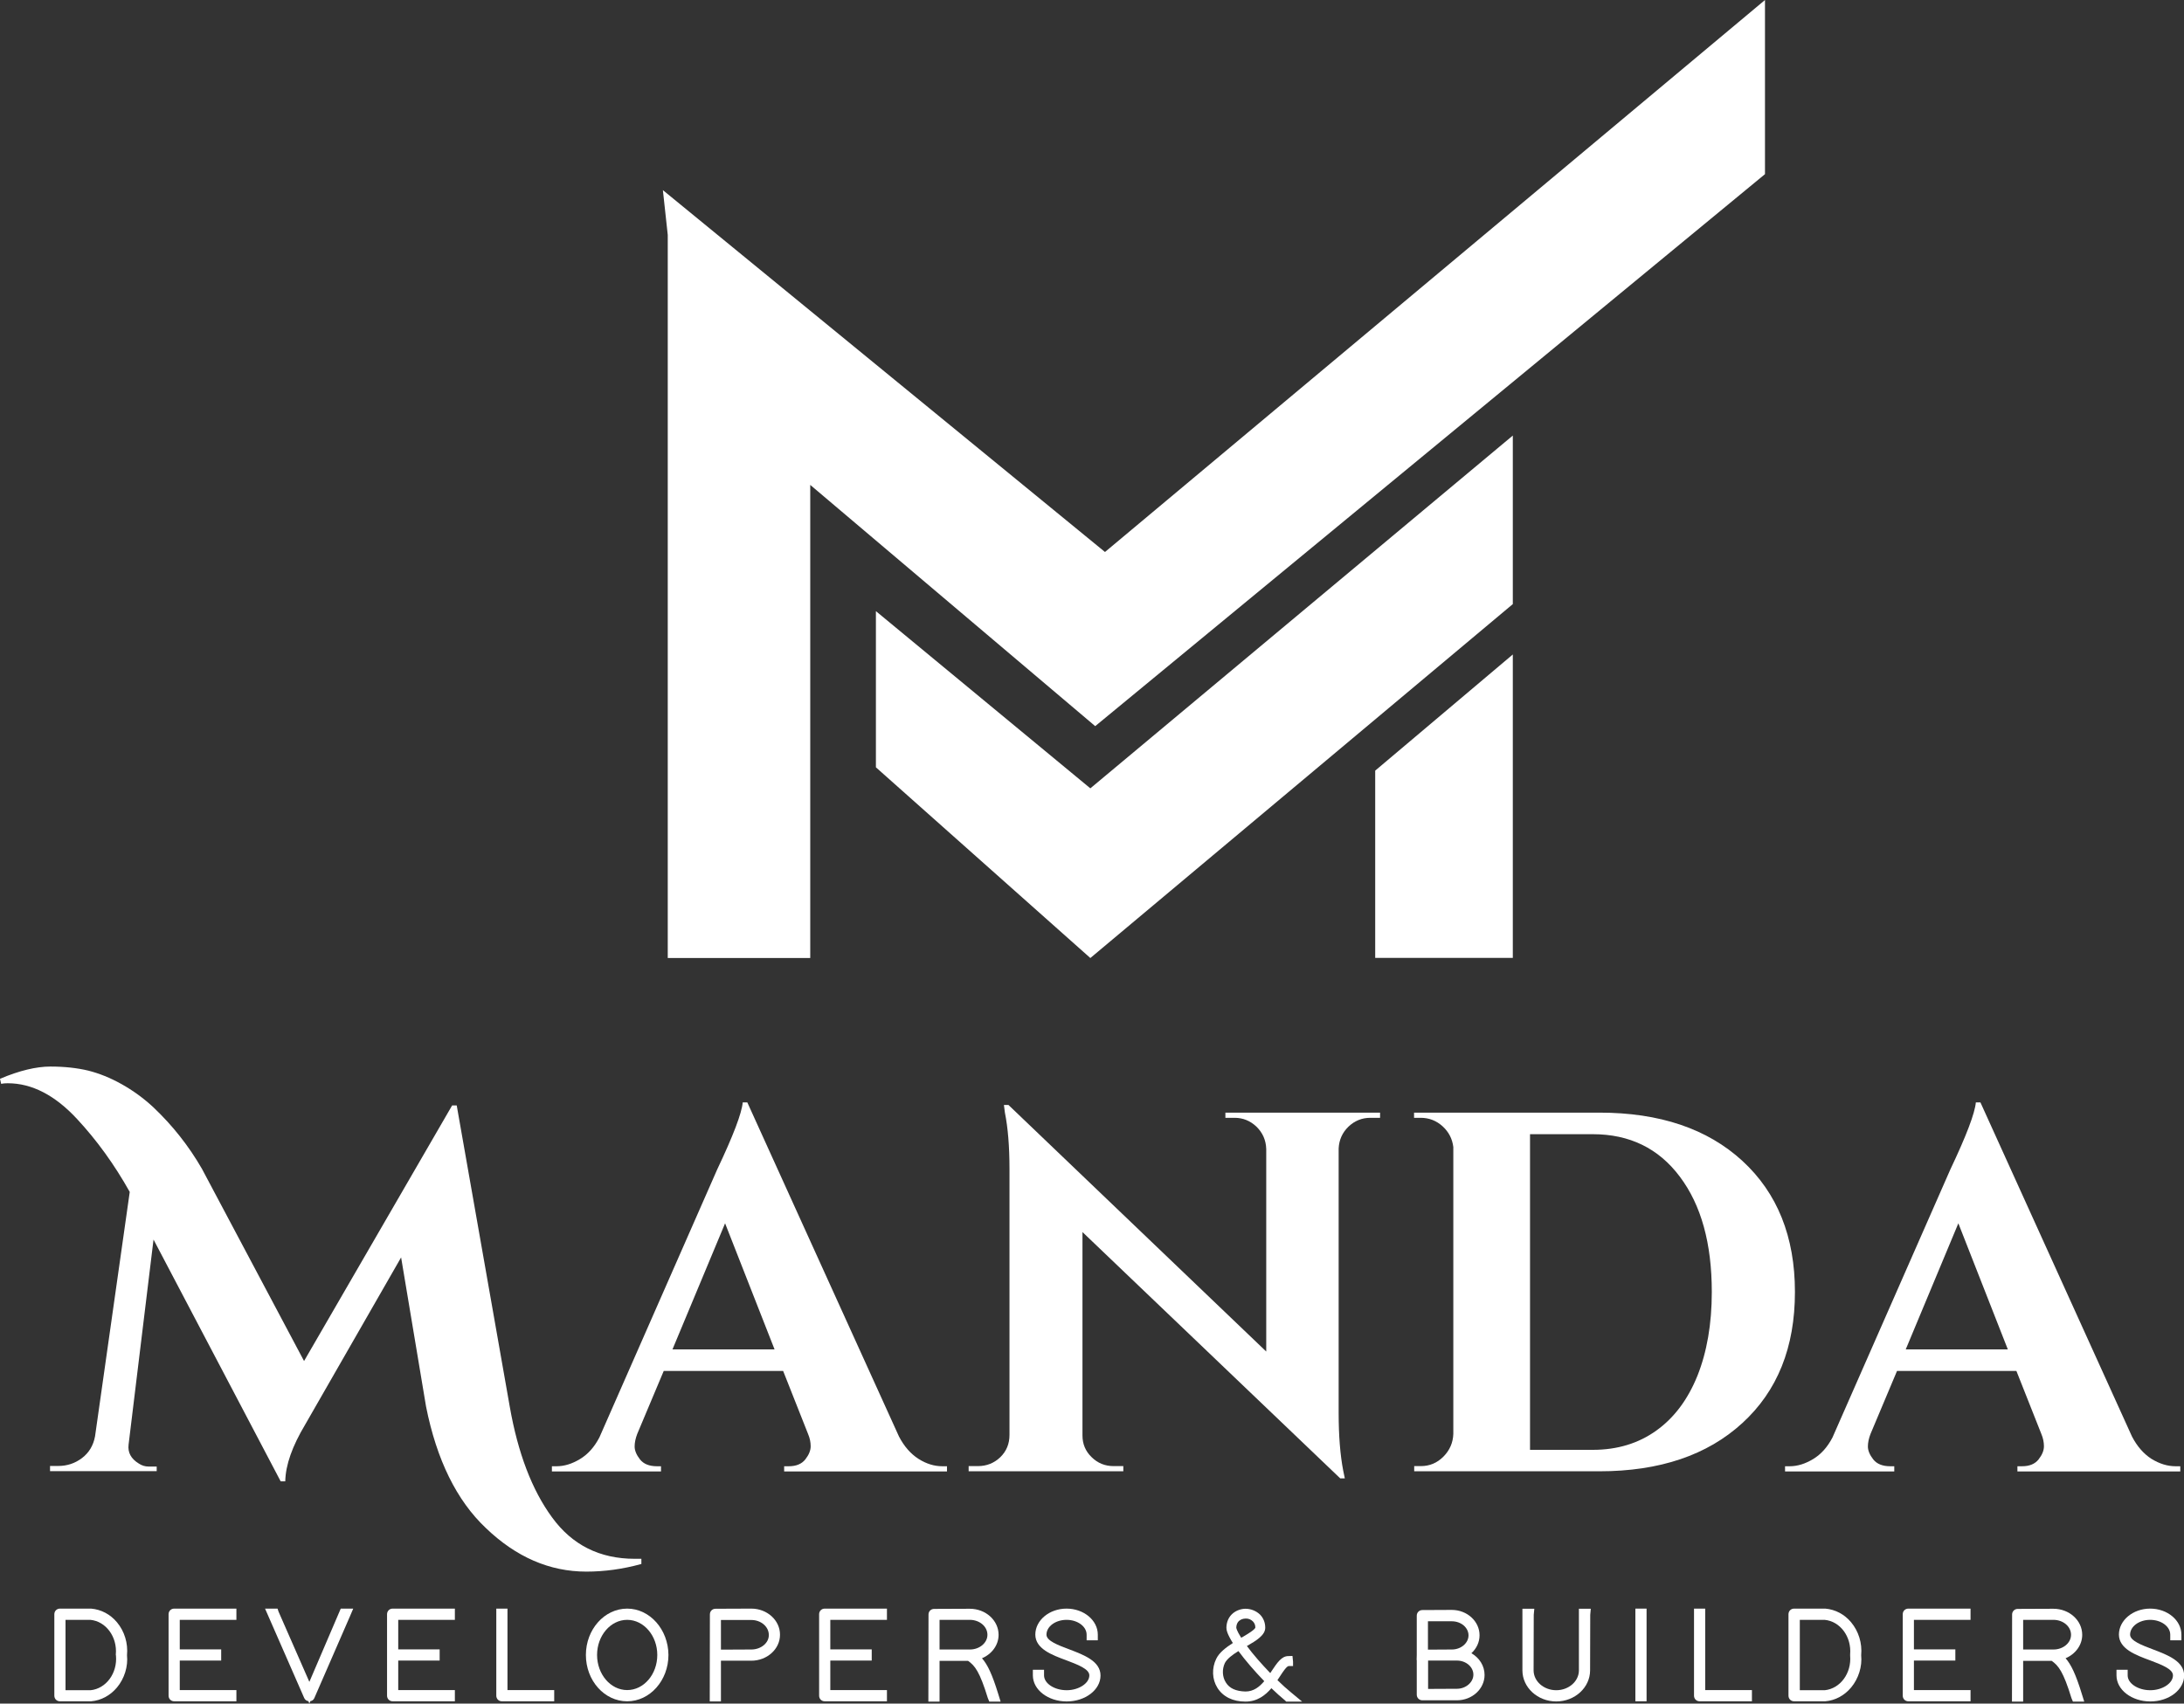<svg width="91" height="71" viewBox="0 0 91 71" fill="none" xmlns="http://www.w3.org/2000/svg">
<rect x="0" y="0" width="91" height="71" fill="#333333" stroke="none"/>
<g clip-path="url(#clip0_74_230)">
<path d="M3.799 67.041H2.497C2.365 67.041 2.264 67.143 2.264 67.275V70.67C2.264 70.802 2.365 70.904 2.497 70.904H3.799C4.211 70.868 4.593 70.664 4.874 70.328C5.185 69.956 5.34 69.452 5.292 68.984C5.34 68.481 5.185 67.983 4.874 67.611C4.599 67.281 4.217 67.077 3.799 67.041ZM4.832 68.996C4.898 69.734 4.42 70.376 3.775 70.442H2.73V67.509H3.763C4.414 67.569 4.892 68.217 4.826 68.954V68.978L4.832 68.996Z" fill="white"/>
<path d="M7.024 67.275V70.67C7.024 70.802 7.126 70.904 7.257 70.904H9.85V70.436H7.49V69.206H9.216V68.739H7.49V67.509H9.85V67.041H7.257C7.126 67.041 7.024 67.143 7.024 67.275Z" fill="white"/>
<path d="M12.89 70.094L11.606 67.167L11.564 67.041H11.044L12.675 70.766C12.705 70.838 12.771 70.886 12.848 70.898L12.89 70.994L12.932 70.898C13.009 70.886 13.069 70.838 13.099 70.766L14.58 67.365L14.718 67.041H14.198L12.89 70.094Z" fill="white"/>
<path d="M16.127 67.275V70.67C16.127 70.802 16.229 70.904 16.36 70.904H18.953V70.436H16.593V69.206H18.319V68.739H16.593V67.509H18.953V67.041H16.36C16.229 67.041 16.127 67.143 16.127 67.275Z" fill="white"/>
<path d="M21.145 67.041H20.679V70.67C20.679 70.802 20.78 70.904 20.912 70.904H23.092V70.436H21.145V67.041Z" fill="white"/>
<path d="M26.132 67.041C25.183 67.041 24.412 67.911 24.412 68.972C24.412 70.04 25.183 70.904 26.132 70.904C27.082 70.904 27.852 70.034 27.852 68.972C27.846 67.911 27.076 67.041 26.132 67.041ZM26.132 67.509C26.825 67.509 27.387 68.169 27.387 68.972C27.387 69.782 26.825 70.436 26.132 70.436C25.439 70.436 24.878 69.776 24.878 68.972C24.878 68.169 25.439 67.509 26.132 67.509Z" fill="white"/>
<path d="M31.305 67.041L29.812 67.047C29.68 67.047 29.579 67.149 29.579 67.281L29.573 70.91H30.039V69.212H31.305C31.962 69.212 32.5 68.727 32.5 68.133C32.505 67.533 31.968 67.041 31.305 67.041ZM31.305 68.745L30.039 68.751V67.515H31.305C31.705 67.515 32.034 67.791 32.034 68.139C32.04 68.469 31.711 68.745 31.305 68.745Z" fill="white"/>
<path d="M34.13 67.275V70.67C34.13 70.802 34.232 70.904 34.363 70.904H36.956V70.436H34.596V69.206H36.322V68.739H34.596V67.509H36.956V67.041H34.363C34.232 67.041 34.13 67.143 34.13 67.275Z" fill="white"/>
<path d="M40.916 69.11C41.328 68.936 41.608 68.559 41.608 68.133C41.608 67.533 41.071 67.047 40.408 67.047L38.921 67.053C38.789 67.053 38.688 67.155 38.688 67.287L38.682 70.916H39.148V69.218H40.336C40.617 69.416 40.82 69.662 41.16 70.772L41.22 70.916H41.692L41.597 70.61C41.34 69.77 41.143 69.368 40.916 69.11ZM39.59 68.745H39.148V67.509H40.408C40.814 67.509 41.143 67.785 41.143 68.133C41.143 68.469 40.814 68.745 40.414 68.745H39.59Z" fill="white"/>
<path d="M44.553 68.739C44.087 68.564 43.603 68.385 43.603 68.127C43.603 67.785 43.98 67.509 44.44 67.509C44.9 67.509 45.276 67.785 45.276 68.127V68.361H45.742V68.127C45.742 67.527 45.157 67.041 44.44 67.041C43.723 67.041 43.138 67.527 43.138 68.127C43.144 68.715 43.825 68.972 44.428 69.194C44.9 69.374 45.389 69.554 45.389 69.824C45.389 70.154 44.947 70.442 44.446 70.442C43.932 70.442 43.502 70.16 43.502 69.824V69.59H43.036V69.824C43.036 70.424 43.669 70.91 44.446 70.91C45.222 70.91 45.855 70.424 45.855 69.83C45.855 69.23 45.163 68.972 44.553 68.739Z" fill="white"/>
<path d="M53.226 70.022C53.274 69.956 53.316 69.884 53.358 69.824C53.447 69.686 53.614 69.434 53.698 69.434H53.877V69.254L53.853 69.014L53.668 69.02C53.399 69.026 53.214 69.296 52.987 69.638C52.969 69.668 52.946 69.698 52.928 69.728C52.563 69.35 52.211 68.948 51.954 68.6C52.342 68.379 52.724 68.145 52.718 67.833C52.718 67.623 52.641 67.431 52.498 67.287C52.342 67.137 52.121 67.047 51.894 67.047C51.524 67.053 51.112 67.305 51.1 67.833C51.1 67.929 51.13 68.097 51.369 68.475C51.082 68.66 50.801 68.871 50.676 69.134C50.485 69.524 50.502 69.986 50.724 70.34C50.956 70.712 51.369 70.916 51.888 70.916C52.384 70.922 52.73 70.646 52.975 70.358C53.172 70.55 53.364 70.718 53.537 70.862L53.591 70.916H54.254L53.806 70.544C53.62 70.394 53.429 70.22 53.226 70.022ZM51.894 70.496C51.5 70.484 51.231 70.37 51.076 70.118C50.927 69.884 50.915 69.572 51.034 69.314C51.124 69.134 51.357 68.96 51.602 68.811C51.888 69.2 52.276 69.65 52.677 70.064C52.486 70.292 52.241 70.496 51.894 70.496ZM51.757 68.235L51.715 68.253C51.524 67.953 51.512 67.845 51.512 67.833C51.524 67.479 51.834 67.455 51.9 67.455C52.02 67.449 52.127 67.497 52.205 67.575C52.27 67.641 52.306 67.725 52.306 67.827C52.3 67.917 51.93 68.133 51.757 68.235Z" fill="white"/>
<path d="M61.308 68.9C61.523 68.703 61.648 68.439 61.648 68.151C61.648 67.569 61.129 67.095 60.489 67.095L59.265 67.101C59.134 67.101 59.032 67.203 59.032 67.335V68.966L59.026 69.182H59.032V70.628C59.032 70.76 59.134 70.862 59.265 70.862H60.705C61.338 70.862 61.857 70.388 61.857 69.806C61.857 69.428 61.642 69.092 61.308 68.9ZM60.495 68.745L59.498 68.751V67.569H60.495C60.878 67.569 61.188 67.833 61.188 68.157C61.188 68.475 60.878 68.745 60.495 68.745ZM60.705 69.206C61.081 69.206 61.391 69.47 61.391 69.794C61.391 70.112 61.075 70.382 60.705 70.382L59.504 70.388V69.206H60.705Z" fill="white"/>
<path d="M65.788 69.614C65.788 70.07 65.364 70.442 64.844 70.442C64.324 70.442 63.9 70.07 63.9 69.614L63.906 67.299L63.93 67.047H63.434V69.614C63.434 70.328 64.067 70.91 64.844 70.91C65.62 70.91 66.254 70.328 66.254 69.614L66.26 67.299L66.283 67.047H65.788V69.614Z" fill="white"/>
<path d="M68.607 67.041H68.141V70.904H68.607V67.041Z" fill="white"/>
<path d="M71.05 67.041H70.584V70.67C70.584 70.802 70.686 70.904 70.817 70.904H72.997V70.436H71.05V67.041Z" fill="white"/>
<path d="M76.055 67.041H74.753C74.622 67.041 74.52 67.143 74.52 67.275V70.67C74.52 70.802 74.622 70.904 74.753 70.904H76.055C76.468 70.868 76.85 70.664 77.13 70.328C77.441 69.956 77.596 69.452 77.549 68.984C77.596 68.481 77.441 67.983 77.13 67.611C76.856 67.281 76.474 67.077 76.055 67.041ZM77.089 68.996C77.154 69.734 76.677 70.376 76.031 70.442H74.992V67.509H76.025C76.677 67.569 77.154 68.217 77.089 68.954V68.978V68.996Z" fill="white"/>
<path d="M79.281 67.275V70.67C79.281 70.802 79.382 70.904 79.514 70.904H82.106V70.436H79.747V69.206H81.473V68.739H79.747V67.509H82.106V67.041H79.514C79.382 67.041 79.281 67.143 79.281 67.275Z" fill="white"/>
<path d="M86.066 69.11C86.478 68.936 86.759 68.559 86.759 68.133C86.759 67.533 86.222 67.047 85.558 67.047L84.071 67.053C83.94 67.053 83.838 67.155 83.838 67.287L83.832 70.916H84.298V69.218H85.487C85.767 69.416 85.971 69.662 86.311 70.772L86.371 70.916H86.843L86.747 70.61C86.49 69.77 86.293 69.368 86.066 69.11ZM84.74 68.745H84.298V67.509H85.558C85.965 67.509 86.293 67.785 86.293 68.133C86.293 68.469 85.965 68.745 85.564 68.745H84.74Z" fill="white"/>
<path d="M89.704 68.739C89.238 68.564 88.754 68.379 88.754 68.127C88.754 67.785 89.13 67.509 89.59 67.509C90.05 67.509 90.427 67.785 90.427 68.127V68.361H90.892V68.127C90.892 67.527 90.307 67.041 89.59 67.041C88.874 67.041 88.288 67.527 88.288 68.127C88.294 68.715 88.975 68.972 89.578 69.194C90.05 69.374 90.54 69.554 90.54 69.824C90.54 70.154 90.098 70.442 89.596 70.442C89.083 70.442 88.653 70.16 88.653 69.824V69.59H88.187V69.824C88.187 70.424 88.82 70.91 89.596 70.91C90.373 70.91 91.006 70.424 91.006 69.83C91.006 69.23 90.313 68.972 89.704 68.739Z" fill="white"/>
<path d="M0 44.96C0.806 44.618 1.511 44.45 2.103 44.45C2.694 44.45 3.219 44.51 3.673 44.618C4.127 44.732 4.593 44.918 5.065 45.182C5.537 45.446 5.985 45.77 6.397 46.154C7.192 46.909 7.867 47.761 8.416 48.715L12.669 56.723L18.839 46.07H19.03L21.24 58.625C21.581 60.562 22.166 62.098 23.002 63.238C23.839 64.389 24.985 64.965 26.449 64.965C26.55 64.965 26.64 64.965 26.724 64.965V65.181C25.941 65.397 25.177 65.499 24.43 65.499C22.901 65.499 21.503 64.893 20.243 63.682C19.024 62.53 18.194 60.838 17.752 58.619L16.713 52.404L12.717 59.369C12.179 60.268 11.898 61.054 11.886 61.738H11.695L6.397 51.66L5.358 60.202C5.316 60.532 5.459 60.796 5.782 60.994C5.907 61.078 6.045 61.12 6.188 61.12H6.529V61.312H2.085V61.096H2.425C2.795 61.096 3.124 60.988 3.417 60.766C3.709 60.544 3.888 60.244 3.96 59.861L5.406 49.675C4.767 48.535 4.038 47.527 3.214 46.639C2.294 45.644 1.326 45.146 0.323 45.146C0.221 45.146 0.131 45.152 0.048 45.17L0 44.96Z" fill="white"/>
<path d="M39.267 61.108H39.458V61.324H32.673V61.108H32.864C33.175 61.108 33.407 61.012 33.557 60.82C33.706 60.628 33.778 60.448 33.778 60.274C33.778 60.106 33.742 59.932 33.67 59.764L32.631 57.137H27.655L26.55 59.764C26.479 59.95 26.443 60.124 26.443 60.286C26.443 60.448 26.515 60.628 26.664 60.82C26.813 61.012 27.052 61.108 27.375 61.108H27.542V61.324H22.996V61.108H23.188C23.516 61.108 23.839 61.006 24.167 60.808C24.496 60.61 24.764 60.31 24.974 59.908L29.883 48.739C30.552 47.329 30.905 46.4 30.947 45.944H31.138L37.457 59.867C37.672 60.28 37.941 60.586 38.264 60.796C38.592 61.006 38.927 61.108 39.267 61.108ZM28.02 56.237H32.273L30.212 50.983L28.02 56.237Z" fill="white"/>
<path d="M57.097 46.586C56.744 46.586 56.44 46.712 56.183 46.957C55.926 47.209 55.795 47.509 55.777 47.863V58.883C55.777 59.837 55.842 60.64 55.968 61.294L56.034 61.612H55.842L45.103 51.348V59.825C45.103 60.178 45.228 60.484 45.485 60.73C45.742 60.982 46.047 61.102 46.399 61.102H46.805V61.318H40.36V61.102H40.742C41.113 61.102 41.423 60.976 41.68 60.73C41.937 60.478 42.062 60.172 42.062 59.8V48.721C42.062 47.779 41.997 46.999 41.871 46.37L41.83 46.052H42.021L52.76 56.327V47.887C52.748 47.515 52.611 47.209 52.354 46.957C52.097 46.712 51.793 46.586 51.44 46.586H51.058V46.37H57.503V46.586H57.097Z" fill="white"/>
<path d="M72.597 48.379C74.054 49.717 74.789 51.54 74.789 53.844C74.789 56.153 74.06 57.971 72.597 59.309C71.139 60.646 69.15 61.318 66.642 61.318H58.925V61.102H59.199C59.57 61.102 59.88 60.97 60.143 60.706C60.406 60.442 60.543 60.124 60.555 59.758V47.803C60.513 47.461 60.364 47.173 60.107 46.939C59.85 46.706 59.546 46.586 59.193 46.586H58.919V46.37H66.636C69.156 46.37 71.139 47.041 72.597 48.379ZM66.367 60.424C67.388 60.424 68.272 60.154 69.013 59.621C69.76 59.087 70.327 58.325 70.727 57.335C71.121 56.345 71.325 55.182 71.325 53.844C71.325 51.822 70.883 50.221 69.993 49.039C69.109 47.857 67.896 47.269 66.367 47.269H63.751V60.424H66.367Z" fill="white"/>
<path d="M90.654 61.108H90.845V61.324H84.059V61.108H84.25C84.561 61.108 84.794 61.012 84.943 60.82C85.093 60.628 85.164 60.448 85.164 60.274C85.164 60.106 85.128 59.932 85.057 59.764L84.017 57.137H79.042L77.937 59.764C77.865 59.95 77.829 60.124 77.829 60.286C77.829 60.448 77.901 60.628 78.05 60.82C78.2 61.012 78.439 61.108 78.761 61.108H78.928V61.324H74.377V61.108H74.568C74.897 61.108 75.219 61.006 75.548 60.808C75.876 60.61 76.145 60.31 76.354 59.908L81.264 48.739C81.933 47.329 82.285 46.4 82.327 45.944H82.518L88.832 59.867C89.047 60.28 89.316 60.586 89.638 60.796C89.979 61.006 90.313 61.108 90.654 61.108ZM79.406 56.237H83.659L81.598 50.983L79.406 56.237Z" fill="white"/>
<path d="M46.041 23.005L27.62 7.924L27.823 9.79V39.927H33.76V20.209L45.634 30.263L73.541 7.258V0L46.041 23.005Z" fill="white"/>
<path d="M57.3 32.117V39.921H63.034V27.276L57.3 32.117Z" fill="white"/>
<path d="M45.431 32.855L36.496 25.47V31.979L45.431 39.927L63.034 25.176V18.152L45.431 32.855Z" fill="white"/>
</g>
<defs>
<clipPath id="clip0_74_230">
<rect width="91" height="71" fill="white"/>
</clipPath>
</defs>
</svg>
